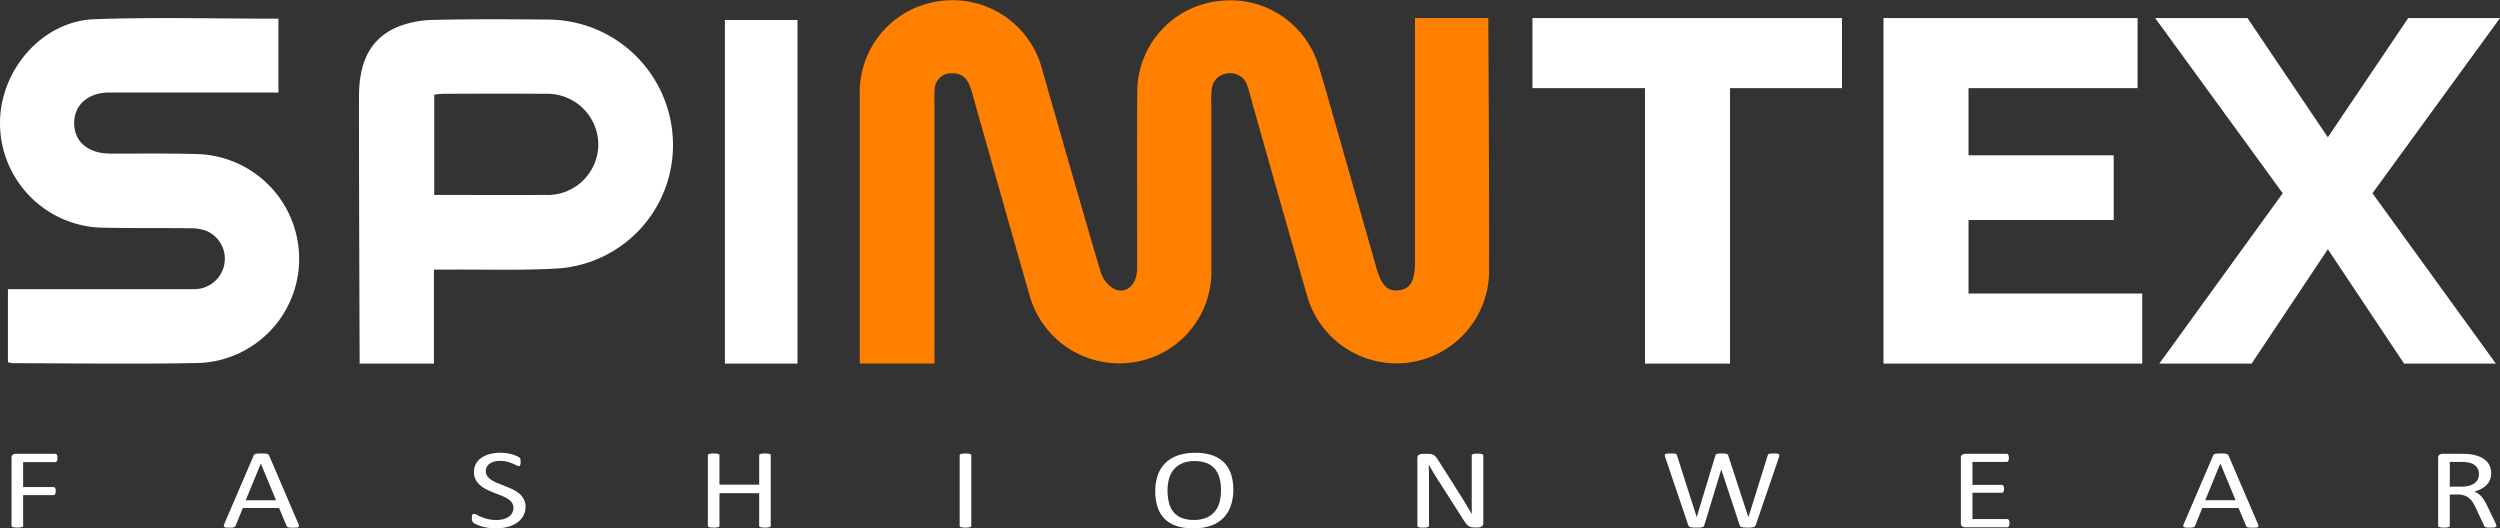 <svg xmlns="http://www.w3.org/2000/svg" width="206.625" height="43.668"><rect width="100%" height="100%" fill="#333333" stroke="none"/><g data-name="Group 2"><path fill="#ff7f00" d="M116.948 1.493h6.06s.084 13.859.064 20.666a7.66 7.66 0 0 1-7.781 7.875 7.7 7.7 0 0 1-7.24-5.514q-2.371-8.289-4.712-16.587a8.319 8.319 0 0 0-.256-.876 1.45 1.45 0 0 0-1.593-.99 1.425 1.425 0 0 0-1.34 1.306 7.817 7.817 0 0 0-.033 1.318v13.615a7.548 7.548 0 0 1-6.787 7.678 7.687 7.687 0 0 1-8.245-5.6q-2.4-8.385-4.76-16.783c-.236-.837-.579-1.544-1.594-1.541a1.354 1.354 0 0 0-1.472 1.244 5.894 5.894 0 0 0-.027.912v21.832H71.06V7.902A7.6 7.6 0 0 1 77.921.061a7.641 7.641 0 0 1 8.231 5.749c1.6 5.556 3.17 11.122 4.816 16.664a2.434 2.434 0 0 0 1.185 1.441c1.009.4 1.829-.453 1.831-1.743.006-4.877-.018-9.754.009-14.63a7.57 7.57 0 0 1 6.813-7.464 7.613 7.613 0 0 1 8.154 5.294c.585 1.908 1.115 3.832 1.662 5.751q1.558 5.46 3.108 10.922c.441 1.554.929 2.06 1.888 1.948s1.329-.787 1.329-2.367c.002-6.499.001-20.133.001-20.133Z" data-name="Path 1"/><path fill="#fff" d="M.655 29.929v-6.03h1.14q7.059 0 14.119-.005a2.517 2.517 0 0 0 2.582-1.858 2.5 2.5 0 0 0-1.319-2.9 3.433 3.433 0 0 0-1.368-.27c-2.539-.036-5.08.014-7.617-.057a8.649 8.649 0 0 1-8.191-8.492c-.078-4.451 3.452-8.578 7.81-8.731 5.035-.176 10.081-.041 15.2-.041v6.1H9.049c-1.759 0-2.922 1.017-2.92 2.534s1.142 2.5 2.93 2.513c2.437.012 4.876-.028 7.311.044a8.666 8.666 0 0 1 8.355 8.643 8.615 8.615 0 0 1-8.167 8.616c-5.178.117-10.36.028-15.54.025a1.894 1.894 0 0 1-.363-.091Z" data-name="Path 2"/><path fill="#fff" d="M55.613 11.563a10.357 10.357 0 0 0-10.2-9.944c-3.181-.029-6.361-.047-9.539.025a8.329 8.329 0 0 0-2.958.556c-2.552 1.056-3.242 3.267-3.245 5.791-.011 5.446.054 22.06.054 22.06h6.138v-7.768h1.181c3.041-.021 6.093.086 9.123-.1a10.207 10.207 0 0 0 9.446-10.62Zm-10.584 4.549c-3.008.01-6.01 0-9.14 0V7.823a7.44 7.44 0 0 1 .757-.072c2.8-.007 5.612-.014 8.415 0a4.225 4.225 0 0 1 4.391 4.2 4.2 4.2 0 0 1-4.42 4.161Z" data-name="Path 3"/><path fill="#fff" d="M65.913 30.051h-6v-28.4h6Z" data-name="Path 4"/><g fill="#fff" data-name="Group 1"><path d="M152.242 7.285h-9.256v22.766h-7.028V7.285h-9.3V1.493h25.583Z" data-name="Path 5"/><path d="M177.055 24.259v5.792h-21.384V1.493h21v5.792h-13.973v5.551h12v5.349h-12v6.074Z" data-name="Path 6"/><path d="m185.755 1.493 6.642 9.854 6.643-9.854h7.585l-10.542 14.48 10.2 14.078h-7.586l-6.3-9.452-6.3 9.452h-7.629l10.2-14.078-10.542-14.48Z" data-name="Path 7"/></g></g><g data-name="Group 4"><g fill="#fff" data-name="Group 3"><path d="M4.749 37.856a.86.86 0 0 1-.012.154.25.25 0 0 1-.039.106.183.183 0 0 1-.064.058.155.155 0 0 1-.075.019H1.913v2.064h2.5a.179.179 0 0 1 .075.017.156.156 0 0 1 .064.054.223.223 0 0 1 .039.1.9.9 0 0 1 .011.161.841.841 0 0 1-.011.153.241.241 0 0 1-.039.1.185.185 0 0 1-.064.061.147.147 0 0 1-.075.021h-2.5v2.529a.114.114 0 0 1-.022.063.147.147 0 0 1-.078.047 1.041 1.041 0 0 1-.145.028 1.84 1.84 0 0 1-.234.012 1.853 1.853 0 0 1-.229-.012 1.035 1.035 0 0 1-.151-.028.143.143 0 0 1-.077-.047.109.109 0 0 1-.023-.063v-5.62a.281.281 0 0 1 .114-.256.453.453 0 0 1 .243-.073h3.244a.167.167 0 0 1 .075.019.184.184 0 0 1 .064.061.269.269 0 0 1 .039.11.924.924 0 0 1 .016.162Z" data-name="Path 8"/><path d="M24.661 43.293a.493.493 0 0 1 .047.166.1.1 0 0 1-.042.1.292.292 0 0 1-.147.042c-.069.007-.161.01-.276.01s-.207 0-.276-.007a.732.732 0 0 1-.156-.024.18.18 0 0 1-.078-.044.3.3 0 0 1-.047-.071l-.619-1.477h-3l-.59 1.458a.214.214 0 0 1-.045.073.214.214 0 0 1-.081.052.559.559 0 0 1-.15.03 2.5 2.5 0 0 1-.254.01 2.379 2.379 0 0 1-.265-.012.3.3 0 0 1-.145-.045.113.113 0 0 1-.039-.1.5.5 0 0 1 .048-.166l2.419-5.639a.246.246 0 0 1 .058-.084.262.262 0 0 1 .106-.052 1 1 0 0 1 .178-.026c.073 0 .165-.007.276-.007s.218 0 .3.007a1.087 1.087 0 0 1 .189.026.279.279 0 0 1 .112.054.249.249 0 0 1 .061.087Zm-3.1-4.978h-.006l-1.247 3.031h2.505Z" data-name="Path 9"/><path d="M43.437 41.876a1.534 1.534 0 0 1-.187.76 1.709 1.709 0 0 1-.518.565 2.4 2.4 0 0 1-.781.349 3.773 3.773 0 0 1-.967.118 4.127 4.127 0 0 1-.671-.052 4.13 4.13 0 0 1-.552-.126 2.939 2.939 0 0 1-.407-.156 1.159 1.159 0 0 1-.229-.135.341.341 0 0 1-.094-.144.7.7 0 0 1-.031-.232 1.147 1.147 0 0 1 .011-.171.376.376 0 0 1 .034-.11.132.132 0 0 1 .055-.059.172.172 0 0 1 .078-.016.5.5 0 0 1 .22.079 3.718 3.718 0 0 0 .366.174 3.911 3.911 0 0 0 .538.176 2.882 2.882 0 0 0 .727.082 2.173 2.173 0 0 0 .571-.07 1.45 1.45 0 0 0 .446-.2.9.9 0 0 0 .287-.316.891.891 0 0 0 .1-.427.706.706 0 0 0-.139-.441 1.309 1.309 0 0 0-.368-.322 3.463 3.463 0 0 0-.521-.253l-.6-.234q-.307-.12-.6-.265a2.5 2.5 0 0 1-.519-.343 1.592 1.592 0 0 1-.37-.462 1.322 1.322 0 0 1-.143-.636 1.371 1.371 0 0 1 .165-.677 1.454 1.454 0 0 1 .457-.5 2.19 2.19 0 0 1 .7-.307 3.455 3.455 0 0 1 .872-.106 3.28 3.28 0 0 1 .482.036 3.727 3.727 0 0 1 .457.093 2.773 2.773 0 0 1 .382.132 1 1 0 0 1 .22.117.4.4 0 0 1 .07.07.29.29 0 0 1 .028.066.564.564 0 0 1 .016.1 1.428 1.428 0 0 1 .006.145 1.337 1.337 0 0 1-.008.151.545.545 0 0 1-.025.11.147.147 0 0 1-.048.066.123.123 0 0 1-.07.021.5.5 0 0 1-.192-.066 6.117 6.117 0 0 0-.321-.148 3.043 3.043 0 0 0-.448-.15 2.315 2.315 0 0 0-.583-.068 1.808 1.808 0 0 0-.523.068 1.119 1.119 0 0 0-.368.181.732.732 0 0 0-.218.267.769.769 0 0 0-.072.328.7.7 0 0 0 .139.437 1.328 1.328 0 0 0 .371.323 3.581 3.581 0 0 0 .526.259l.6.236q.306.12.6.263a2.49 2.49 0 0 1 .527.338 1.555 1.555 0 0 1 .374.46 1.312 1.312 0 0 1 .148.622Z" data-name="Path 10"/><path d="M63.7 43.457a.1.1 0 0 1-.022.065.152.152 0 0 1-.078.045 1.01 1.01 0 0 1-.148.028 1.779 1.779 0 0 1-.226.012 1.84 1.84 0 0 1-.234-.012 1 1 0 0 1-.144-.028.151.151 0 0 1-.079-.045.1.1 0 0 1-.022-.065v-2.693h-3.283v2.693a.1.1 0 0 1-.022.065.152.152 0 0 1-.078.045.984.984 0 0 1-.148.028 1.832 1.832 0 0 1-.231.012 1.876 1.876 0 0 1-.229-.012.993.993 0 0 1-.15-.028.152.152 0 0 1-.078-.045.1.1 0 0 1-.023-.065V37.63a.1.1 0 0 1 .023-.065.152.152 0 0 1 .078-.045.993.993 0 0 1 .15-.028 1.869 1.869 0 0 1 .229-.012 1.825 1.825 0 0 1 .231.012.984.984 0 0 1 .148.028.152.152 0 0 1 .078.045.1.1 0 0 1 .022.065v2.43h3.283v-2.43a.1.1 0 0 1 .022-.065.151.151 0 0 1 .079-.045 1 1 0 0 1 .144-.028 1.833 1.833 0 0 1 .234-.012 1.773 1.773 0 0 1 .226.012 1.01 1.01 0 0 1 .148.028.152.152 0 0 1 .078.045.1.1 0 0 1 .022.065Z" data-name="Path 11"/><path d="M80.275 43.457a.106.106 0 0 1-.022.065.155.155 0 0 1-.079.045.992.992 0 0 1-.147.028 1.86 1.86 0 0 1-.232.012 1.847 1.847 0 0 1-.228-.012 1.009 1.009 0 0 1-.151-.028.152.152 0 0 1-.078-.045.1.1 0 0 1-.022-.065V37.63a.091.091 0 0 1 .025-.065.169.169 0 0 1 .084-.045 1.1 1.1 0 0 1 .15-.028 1.726 1.726 0 0 1 .22-.012 1.854 1.854 0 0 1 .232.012.993.993 0 0 1 .147.028.155.155 0 0 1 .079.045.1.1 0 0 1 .022.065Z" data-name="Path 12"/><path d="M101.932 40.473a4 4 0 0 1-.207 1.328 2.65 2.65 0 0 1-.615 1.006 2.712 2.712 0 0 1-1.028.638 4.274 4.274 0 0 1-1.444.223 4.345 4.345 0 0 1-1.408-.2 2.514 2.514 0 0 1-.981-.594 2.415 2.415 0 0 1-.577-.966 4.265 4.265 0 0 1-.189-1.328 3.924 3.924 0 0 1 .206-1.3 2.61 2.61 0 0 1 .619-1 2.773 2.773 0 0 1 1.031-.633 4.27 4.27 0 0 1 1.444-.223 4.306 4.306 0 0 1 1.387.2 2.547 2.547 0 0 1 .984.589 2.378 2.378 0 0 1 .585.957 4.055 4.055 0 0 1 .193 1.303Zm-1.015.056a4.047 4.047 0 0 0-.108-.959 2.026 2.026 0 0 0-.362-.769 1.685 1.685 0 0 0-.676-.509 2.643 2.643 0 0 0-1.047-.183 2.456 2.456 0 0 0-1.046.2 1.883 1.883 0 0 0-.688.525 2.02 2.02 0 0 0-.378.767 3.611 3.611 0 0 0-.115.922 4.33 4.33 0 0 0 .106.985 2.013 2.013 0 0 0 .357.777 1.634 1.634 0 0 0 .67.506 2.689 2.689 0 0 0 1.055.181 2.536 2.536 0 0 0 1.058-.2 1.827 1.827 0 0 0 .69-.533 2.066 2.066 0 0 0 .373-.776 3.812 3.812 0 0 0 .107-.934Z" data-name="Path 13"/><path d="M122.597 43.246a.318.318 0 0 1-.038.16.318.318 0 0 1-.1.108.415.415 0 0 1-.135.061.643.643 0 0 1-.15.019h-.317a1.19 1.19 0 0 1-.262-.026.632.632 0 0 1-.213-.094 1 1 0 0 1-.2-.185 2.44 2.44 0 0 1-.214-.3l-2.2-3.453q-.171-.267-.348-.56c-.116-.2-.225-.386-.325-.571h-.011q.01.339.016.69c0 .234.006.468.006.7v3.664a.1.1 0 0 1-.024.063.154.154 0 0 1-.079.047 1.047 1.047 0 0 1-.147.028 1.849 1.849 0 0 1-.232.012 1.844 1.844 0 0 1-.233-.012.9.9 0 0 1-.144-.028.156.156 0 0 1-.077-.047.109.109 0 0 1-.023-.063v-5.6a.291.291 0 0 1 .127-.268.507.507 0 0 1 .275-.08h.472a1.36 1.36 0 0 1 .279.024.653.653 0 0 1 .2.077.754.754 0 0 1 .172.15 2.016 2.016 0 0 1 .175.242l1.692 2.664.3.476q.146.232.28.458t.266.443q.132.219.262.439h.005q-.011-.371-.014-.772t0-.771v-3.295a.094.094 0 0 1 .024-.061.192.192 0 0 1 .079-.049.588.588 0 0 1 .147-.03 2.18 2.18 0 0 1 .238-.01 2.062 2.062 0 0 1 .224.01.551.551 0 0 1 .147.03.185.185 0 0 1 .076.049.094.094 0 0 1 .024.061Z" data-name="Path 14"/><path d="M145.113 43.4a.244.244 0 0 1-.067.106.3.3 0 0 1-.123.061 1.076 1.076 0 0 1-.192.03c-.076.007-.17.01-.281.01s-.213 0-.293-.01a1.093 1.093 0 0 1-.2-.03.258.258 0 0 1-.117-.061.279.279 0 0 1-.061-.106l-1.511-4.583h-.011l-1.393 4.583a.239.239 0 0 1-.056.106.256.256 0 0 1-.111.061.972.972 0 0 1-.187.03c-.076.007-.174.01-.293.01s-.225 0-.306-.01a1.1 1.1 0 0 1-.2-.03.282.282 0 0 1-.12-.061.224.224 0 0 1-.059-.106l-1.9-5.605a.715.715 0 0 1-.037-.169.1.1 0 0 1 .045-.094.319.319 0 0 1 .153-.042c.071-.006.165-.01.284-.01s.206 0 .273.007a.652.652 0 0 1 .154.026.133.133 0 0 1 .072.052.3.3 0 0 1 .031.084l1.622 5.085h.005l1.539-5.075a.32.32 0 0 1 .041-.087.153.153 0 0 1 .081-.054.7.7 0 0 1 .159-.028c.069-.006.159-.01.27-.01s.187 0 .248.01a.652.652 0 0 1 .148.028.153.153 0 0 1 .081.054.32.32 0 0 1 .042.087l1.655 5.075h.012l1.588-5.08a.87.87 0 0 1 .033-.082.111.111 0 0 1 .07-.054.629.629 0 0 1 .15-.028c.065-.006.152-.01.259-.01a2.273 2.273 0 0 1 .265.012.312.312 0 0 1 .143.045.1.1 0 0 1 .041.093.851.851 0 0 1-.03.169Z" data-name="Path 15"/><path d="M166.078 43.246a.805.805 0 0 1-.011.148.261.261 0 0 1-.039.106.174.174 0 0 1-.063.061.186.186 0 0 1-.081.019h-3.461a.448.448 0 0 1-.243-.073.281.281 0 0 1-.115-.256v-5.413a.281.281 0 0 1 .115-.256.448.448 0 0 1 .243-.073h3.421a.187.187 0 0 1 .082.019.143.143 0 0 1 .058.061.41.41 0 0 1 .036.106.761.761 0 0 1 .014.157.724.724 0 0 1-.014.148.374.374 0 0 1-.036.1.143.143 0 0 1-.058.059.186.186 0 0 1-.082.018h-2.82v1.9h2.42a.157.157 0 0 1 .08.021.187.187 0 0 1 .061.058.273.273 0 0 1 .037.1.983.983 0 0 1 .011.154.869.869 0 0 1-.011.146.26.26 0 0 1-.037.1.142.142 0 0 1-.061.054.191.191 0 0 1-.08.017h-2.42v2.172h2.86a.173.173 0 0 1 .081.019.172.172 0 0 1 .063.058.247.247 0 0 1 .039.1.882.882 0 0 1 .011.17Z" data-name="Path 16"/><path d="M186.613 43.293a.5.5 0 0 1 .048.166.107.107 0 0 1-.042.1.3.3 0 0 1-.148.042c-.069.007-.16.01-.276.01s-.207 0-.276-.007a.754.754 0 0 1-.156-.024.18.18 0 0 1-.078-.044.336.336 0 0 1-.047-.071l-.619-1.477h-3l-.591 1.458a.215.215 0 0 1-.045.073.206.206 0 0 1-.081.052.559.559 0 0 1-.15.03 2.488 2.488 0 0 1-.254.01 2.391 2.391 0 0 1-.265-.012.3.3 0 0 1-.144-.045.108.108 0 0 1-.039-.1.471.471 0 0 1 .047-.166l2.419-5.639a.235.235 0 0 1 .059-.084.257.257 0 0 1 .1-.052 1.012 1.012 0 0 1 .179-.026c.072 0 .164-.007.276-.007s.217 0 .295.007a1.115 1.115 0 0 1 .19.026.274.274 0 0 1 .111.054.249.249 0 0 1 .061.087Zm-3.1-4.978h-.006l-1.243 3.026h2.509Z" data-name="Path 17"/><path d="M206.328 43.457a.126.126 0 0 1-.017.065.127.127 0 0 1-.073.047.676.676 0 0 1-.156.028c-.067.007-.156.01-.267.01a2.172 2.172 0 0 1-.237-.01.587.587 0 0 1-.148-.03.2.2 0 0 1-.086-.059.335.335 0 0 1-.053-.094l-.664-1.43a4.918 4.918 0 0 0-.242-.449 1.451 1.451 0 0 0-.3-.351 1.267 1.267 0 0 0-.407-.23 1.7 1.7 0 0 0-.563-.082h-.641v2.585a.093.093 0 0 1-.025.065.171.171 0 0 1-.078.045.911.911 0 0 1-.145.028 1.843 1.843 0 0 1-.231.012 1.86 1.86 0 0 1-.232-.012.993.993 0 0 1-.147-.028.152.152 0 0 1-.078-.045.1.1 0 0 1-.023-.065v-5.62a.283.283 0 0 1 .114-.256.453.453 0 0 1 .243-.073h1.533a7.907 7.907 0 0 1 .78.038 3.174 3.174 0 0 1 .738.192 1.768 1.768 0 0 1 .538.333 1.338 1.338 0 0 1 .327.462 1.487 1.487 0 0 1 .108.575 1.448 1.448 0 0 1-.1.546 1.262 1.262 0 0 1-.282.427 1.792 1.792 0 0 1-.44.322 3.2 3.2 0 0 1-.574.23 1.406 1.406 0 0 1 .323.166 1.528 1.528 0 0 1 .27.242 2.227 2.227 0 0 1 .237.323c.074.122.149.26.223.413l.647 1.337c.052.113.085.192.1.237a.369.369 0 0 1 .028.106Zm-1.444-4.264a.955.955 0 0 0-.19-.6 1.085 1.085 0 0 0-.635-.354 2.059 2.059 0 0 0-.315-.047 5.629 5.629 0 0 0-.46-.015h-.808v2.046h.936a2.425 2.425 0 0 0 .655-.078 1.373 1.373 0 0 0 .46-.215.859.859 0 0 0 .271-.327.964.964 0 0 0 .086-.41Z" data-name="Path 18"/></g></g></svg>